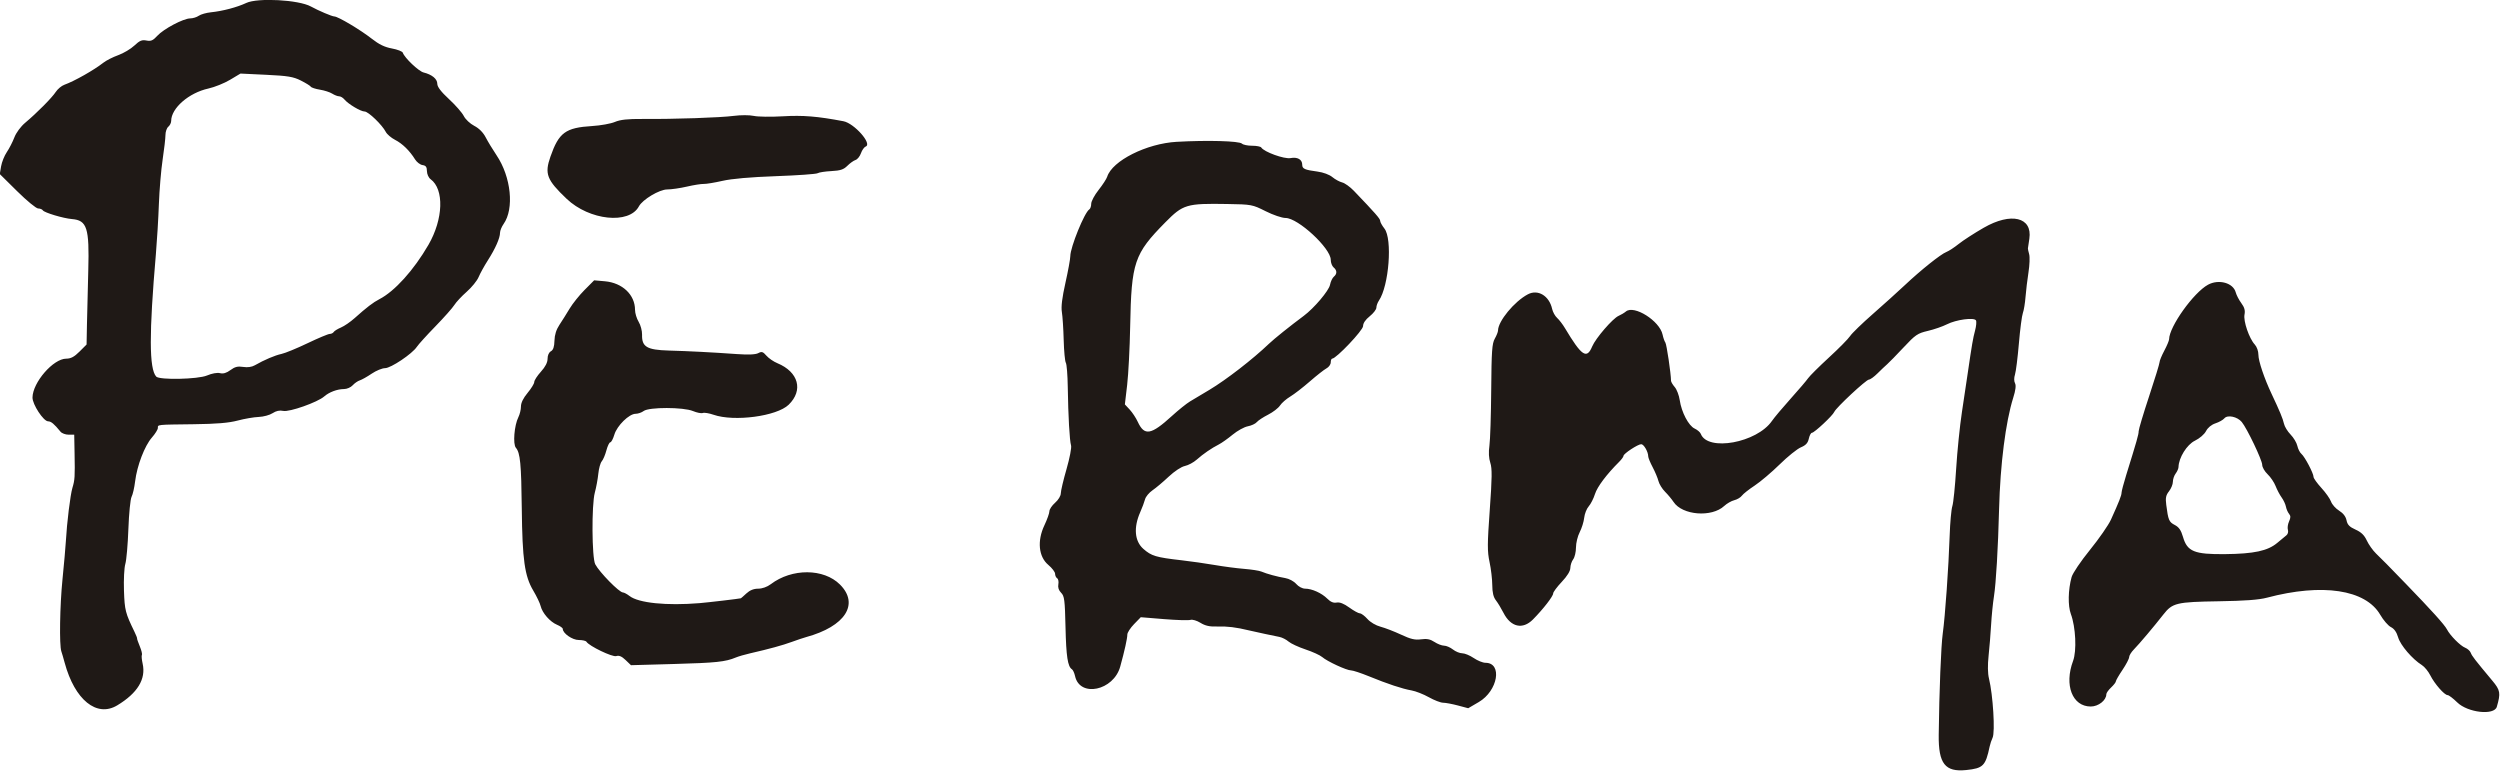 <?xml version="1.0" encoding="UTF-8" standalone="no"?>
<svg
   xmlns:dc="http://purl.org/dc/elements/1.1/"
   xmlns:cc="http://creativecommons.org/ns#"
   xmlns:rdf="http://www.w3.org/1999/02/22-rdf-syntax-ns#"
   xmlns:svg="http://www.w3.org/2000/svg"
   xmlns="http://www.w3.org/2000/svg"
   xmlns:sodipodi="http://sodipodi.sourceforge.net/DTD/sodipodi-0.dtd"
   xmlns:inkscape="http://www.inkscape.org/namespaces/inkscape"
   inkscape:version="1.0beta2 (2b71d25, 2019-12-03)"
   sodipodi:docname="perma.svg"
   viewBox="0 0 399.144 123.026"
   height="123.026"
   width="399.144"
   version="1.1"
   id="svg">
  <defs
     id="defs892" />
  <sodipodi:namedview
     inkscape:current-layer="svg"
     inkscape:window-maximized="0"
     inkscape:window-y="0"
     inkscape:window-x="0"
     inkscape:cy="107.58585"
     inkscape:cx="329.10529"
     inkscape:zoom="2.65"
     fit-margin-bottom="0"
     fit-margin-right="0"
     fit-margin-left="0"
     fit-margin-top="0"
     showgrid="false"
     id="namedview890"
     inkscape:window-height="1028"
     inkscape:window-width="1522"
     inkscape:pageshadow="2"
     inkscape:pageopacity="0"
     guidetolerance="10"
     gridtolerance="10"
     objecttolerance="10"
     borderopacity="1"
     inkscape:document-rotation="0"
     bordercolor="#666666"
     pagecolor="#ffffff" />
  <g
     transform="matrix(1.821,0,0,1.821,-164.179,-38.949)"
     id="svgg">
    <path
       inkscape:connector-curvature="0"
       fill-rule="evenodd"
       fill="#1f1916"
       stroke="none"
       d="m 111.75,21.649 c -0.813,0.38 -2.077,0.714 -3.083,0.815 -0.413,0.042 -0.898,0.179 -1.079,0.306 -0.181,0.126 -0.518,0.231 -0.75,0.232 -0.597,0.003 -2.335,0.921 -2.888,1.526 -0.38,0.416 -0.556,0.493 -0.952,0.413 -0.393,-0.078 -0.595,0.006 -1.056,0.441 -0.314,0.296 -0.954,0.676 -1.421,0.844 -0.467,0.168 -1.055,0.467 -1.306,0.665 -0.821,0.645 -2.525,1.61 -3.415,1.931 -0.247,0.09 -0.584,0.37 -0.75,0.624 -0.333,0.512 -1.642,1.833 -2.682,2.706 -0.392,0.33 -0.792,0.871 -0.95,1.285 -0.151,0.394 -0.448,0.973 -0.661,1.287 -0.214,0.315 -0.439,0.876 -0.502,1.248 l -0.115,0.677 1.527,1.509 c 0.839,0.83 1.666,1.509 1.836,1.509 0.171,0 0.356,0.074 0.412,0.164 0.125,0.202 1.799,0.703 2.552,0.764 1.323,0.108 1.535,0.775 1.432,4.494 -0.045,1.647 -0.097,3.784 -0.116,4.75 l -0.033,1.755 -0.619,0.62 c -0.462,0.462 -0.759,0.62 -1.167,0.621 -1.134,0.003 -2.935,2.076 -2.956,3.403 -0.01,0.602 0.96,2.085 1.367,2.091 0.268,0.004 0.519,0.213 1.09,0.909 0.118,0.144 0.437,0.262 0.708,0.262 h 0.494 l 0.03,1.625 c 0.039,2.082 0.023,2.338 -0.19,3.042 -0.182,0.602 -0.484,3.056 -0.573,4.666 -0.028,0.504 -0.161,2.004 -0.295,3.334 -0.234,2.315 -0.29,5.808 -0.101,6.333 0.049,0.137 0.181,0.587 0.292,1 0.88,3.249 2.807,4.813 4.602,3.735 1.783,-1.072 2.538,-2.308 2.233,-3.659 -0.079,-0.352 -0.109,-0.698 -0.066,-0.768 0.043,-0.07 -0.041,-0.411 -0.186,-0.759 -0.145,-0.348 -0.251,-0.656 -0.235,-0.685 0.016,-0.029 -0.087,-0.291 -0.229,-0.583 -0.8,-1.646 -0.862,-1.892 -0.921,-3.607 -0.033,-0.958 0.02,-2.012 0.119,-2.341 0.099,-0.329 0.219,-1.708 0.268,-3.064 0.049,-1.356 0.175,-2.626 0.279,-2.82 0.105,-0.195 0.245,-0.807 0.312,-1.36 0.167,-1.371 0.834,-3.113 1.469,-3.836 0.289,-0.329 0.525,-0.708 0.525,-0.842 0,-0.303 -0.141,-0.288 3.167,-0.328 1.983,-0.025 3.052,-0.114 3.833,-0.322 0.596,-0.158 1.424,-0.3 1.841,-0.316 0.416,-0.015 0.965,-0.164 1.219,-0.331 0.311,-0.204 0.616,-0.269 0.935,-0.199 0.53,0.117 3.013,-0.759 3.588,-1.266 0.432,-0.38 1.151,-0.649 1.735,-0.649 0.255,0 0.598,-0.148 0.761,-0.329 0.164,-0.181 0.445,-0.376 0.625,-0.433 0.18,-0.057 0.65,-0.321 1.044,-0.588 0.394,-0.266 0.922,-0.483 1.172,-0.483 0.51,0 2.378,-1.253 2.783,-1.865 0.139,-0.212 0.874,-1.023 1.633,-1.802 0.758,-0.779 1.504,-1.62 1.658,-1.869 0.153,-0.248 0.64,-0.77 1.081,-1.159 0.442,-0.389 0.913,-0.969 1.047,-1.289 0.134,-0.321 0.498,-0.98 0.808,-1.465 0.661,-1.034 1.07,-1.959 1.07,-2.421 0,-0.181 0.141,-0.528 0.313,-0.771 0.945,-1.335 0.66,-4.122 -0.617,-6.022 -0.337,-0.502 -0.767,-1.212 -0.956,-1.577 -0.219,-0.424 -0.582,-0.788 -1,-1.004 -0.365,-0.189 -0.773,-0.572 -0.918,-0.862 -0.143,-0.287 -0.724,-0.951 -1.291,-1.476 -0.705,-0.652 -1.031,-1.079 -1.031,-1.349 0,-0.426 -0.466,-0.81 -1.202,-0.991 -0.433,-0.107 -1.673,-1.286 -1.821,-1.732 -0.039,-0.116 -0.469,-0.284 -0.956,-0.373 -0.634,-0.115 -1.135,-0.358 -1.772,-0.859 -0.984,-0.774 -2.957,-1.948 -3.274,-1.948 -0.198,0 -1.39,-0.506 -2.058,-0.874 -1.067,-0.587 -4.653,-0.783 -5.667,-0.31 m 4.785,6.801 c 0.432,0.217 0.826,0.46 0.876,0.541 0.05,0.081 0.409,0.198 0.798,0.261 0.389,0.062 0.874,0.219 1.077,0.347 0.203,0.129 0.475,0.234 0.604,0.234 0.13,0 0.338,0.123 0.462,0.273 0.338,0.407 1.432,1.061 1.777,1.061 0.324,0 1.541,1.174 1.857,1.791 0.106,0.206 0.471,0.518 0.811,0.693 0.647,0.332 1.282,0.954 1.752,1.712 0.152,0.245 0.447,0.47 0.655,0.5 0.292,0.041 0.381,0.164 0.387,0.531 0.005,0.268 0.146,0.579 0.321,0.707 1.204,0.88 1.118,3.499 -0.188,5.755 -1.287,2.222 -2.963,4.078 -4.307,4.768 -0.538,0.276 -1.112,0.716 -2.167,1.66 -0.367,0.329 -0.905,0.698 -1.197,0.821 -0.292,0.123 -0.577,0.299 -0.635,0.392 -0.057,0.094 -0.214,0.17 -0.348,0.17 -0.133,0 -1.01,0.367 -1.948,0.816 -0.938,0.449 -1.965,0.871 -2.282,0.938 -0.566,0.119 -1.517,0.523 -2.34,0.996 -0.264,0.152 -0.638,0.204 -1.024,0.143 -0.469,-0.075 -0.721,-0.012 -1.111,0.276 -0.35,0.259 -0.631,0.342 -0.917,0.27 -0.245,-0.061 -0.706,0.022 -1.138,0.205 -0.791,0.336 -4.172,0.409 -4.455,0.096 -0.622,-0.689 -0.63,-3.759 -0.028,-10.74 0.098,-1.146 0.217,-3.111 0.262,-4.366 0.046,-1.255 0.194,-3.018 0.329,-3.917 0.136,-0.899 0.247,-1.869 0.248,-2.155 0,-0.287 0.113,-0.615 0.251,-0.729 0.137,-0.114 0.25,-0.341 0.25,-0.503 0,-1.119 1.542,-2.465 3.261,-2.845 0.544,-0.12 1.4,-0.465 1.902,-0.766 l 0.913,-0.546 2.254,0.108 c 1.901,0.091 2.376,0.169 3.038,0.502 m 37.965,3.099 c -1.18,0.155 -5.214,0.292 -8.015,0.271 -1.292,-0.01 -1.939,0.06 -2.416,0.262 -0.359,0.152 -1.252,0.313 -1.986,0.358 -2.345,0.145 -2.924,0.569 -3.665,2.69 -0.525,1.504 -0.323,2.031 1.42,3.689 1.998,1.9 5.481,2.265 6.338,0.663 0.321,-0.598 1.799,-1.482 2.481,-1.482 0.36,0 1.14,-0.112 1.732,-0.25 0.592,-0.137 1.253,-0.242 1.468,-0.233 0.216,0.009 0.956,-0.113 1.643,-0.27 0.814,-0.187 2.45,-0.33 4.687,-0.411 1.89,-0.068 3.536,-0.184 3.656,-0.259 0.121,-0.075 0.665,-0.159 1.209,-0.187 0.789,-0.041 1.072,-0.135 1.402,-0.465 0.227,-0.227 0.549,-0.456 0.716,-0.509 0.166,-0.053 0.38,-0.319 0.475,-0.592 0.095,-0.272 0.283,-0.537 0.418,-0.589 0.591,-0.227 -1.005,-2.034 -1.956,-2.216 -2.274,-0.433 -3.552,-0.536 -5.32,-0.432 -1.029,0.061 -2.17,0.045 -2.537,-0.035 -0.375,-0.082 -1.141,-0.083 -1.75,-0.003 m 38.833,2.274 c -2.646,0.149 -5.655,1.661 -6.1,3.065 -0.06,0.188 -0.399,0.71 -0.754,1.159 -0.355,0.449 -0.646,0.993 -0.646,1.208 0,0.216 -0.076,0.439 -0.169,0.496 -0.422,0.261 -1.664,3.32 -1.664,4.098 0,0.239 -0.192,1.289 -0.426,2.334 -0.294,1.311 -0.391,2.107 -0.313,2.567 0.061,0.367 0.133,1.468 0.159,2.448 0.026,0.98 0.111,1.88 0.189,2 0.077,0.12 0.154,1.081 0.169,2.135 0.038,2.538 0.16,4.71 0.289,5.115 0.057,0.18 -0.122,1.109 -0.397,2.065 -0.276,0.955 -0.502,1.913 -0.502,2.127 -0.001,0.224 -0.214,0.577 -0.501,0.829 -0.275,0.241 -0.5,0.577 -0.5,0.745 0,0.169 -0.197,0.723 -0.438,1.233 -0.647,1.366 -0.51,2.754 0.342,3.47 0.328,0.275 0.596,0.626 0.596,0.781 0,0.156 0.082,0.333 0.182,0.395 0.1,0.062 0.147,0.3 0.103,0.529 -0.052,0.272 0.033,0.529 0.243,0.74 0.287,0.287 0.33,0.622 0.385,3.022 0.058,2.566 0.195,3.457 0.564,3.685 0.09,0.056 0.213,0.326 0.273,0.599 0.418,1.901 3.377,1.277 3.96,-0.835 0.383,-1.387 0.623,-2.47 0.623,-2.81 0,-0.168 0.265,-0.578 0.589,-0.912 l 0.59,-0.607 2.026,0.166 c 1.114,0.091 2.163,0.122 2.33,0.069 0.169,-0.054 0.556,0.06 0.876,0.257 0.42,0.26 0.806,0.346 1.456,0.323 0.877,-0.031 1.683,0.068 2.8,0.341 0.32,0.079 0.958,0.219 1.416,0.313 0.459,0.093 1.026,0.211 1.261,0.261 0.235,0.049 0.591,0.232 0.791,0.405 0.2,0.174 0.87,0.484 1.489,0.691 0.619,0.206 1.276,0.506 1.459,0.666 0.435,0.38 2.144,1.171 2.532,1.171 0.166,0.001 0.864,0.231 1.552,0.511 1.659,0.678 2.936,1.102 3.75,1.245 0.366,0.064 1.05,0.333 1.52,0.597 0.469,0.264 1.032,0.481 1.25,0.482 0.218,0.001 0.802,0.11 1.298,0.242 l 0.901,0.24 0.927,-0.542 c 1.68,-0.982 2.097,-3.442 0.583,-3.442 -0.228,0 -0.69,-0.187 -1.027,-0.417 -0.337,-0.229 -0.79,-0.416 -1.006,-0.416 -0.217,0 -0.584,-0.15 -0.818,-0.334 -0.233,-0.183 -0.582,-0.333 -0.776,-0.334 -0.194,-10e-4 -0.574,-0.147 -0.844,-0.326 -0.368,-0.242 -0.664,-0.301 -1.171,-0.231 -0.536,0.073 -0.907,-0.013 -1.758,-0.412 -0.594,-0.277 -1.401,-0.589 -1.794,-0.692 -0.412,-0.108 -0.899,-0.395 -1.152,-0.679 -0.241,-0.271 -0.539,-0.492 -0.662,-0.492 -0.123,0 -0.542,-0.231 -0.93,-0.512 -0.476,-0.344 -0.838,-0.486 -1.108,-0.435 -0.276,0.053 -0.532,-0.053 -0.82,-0.342 C 206.038,73.386 205.183,73 204.588,73 c -0.243,0 -0.577,-0.176 -0.784,-0.414 -0.202,-0.233 -0.623,-0.459 -0.957,-0.514 -0.697,-0.117 -1.623,-0.369 -2.097,-0.571 -0.183,-0.078 -0.862,-0.184 -1.509,-0.236 -0.647,-0.052 -1.809,-0.204 -2.584,-0.339 -0.774,-0.134 -2.082,-0.321 -2.907,-0.415 -2.245,-0.256 -2.64,-0.375 -3.35,-1.002 -0.764,-0.674 -0.866,-1.866 -0.275,-3.205 0.175,-0.396 0.367,-0.908 0.426,-1.137 0.059,-0.229 0.353,-0.585 0.653,-0.79 0.3,-0.205 0.939,-0.742 1.419,-1.195 0.507,-0.476 1.102,-0.87 1.417,-0.936 0.299,-0.062 0.768,-0.314 1.043,-0.559 0.569,-0.505 1.294,-1.003 1.946,-1.336 0.245,-0.125 0.786,-0.509 1.203,-0.853 0.416,-0.344 1.014,-0.674 1.329,-0.733 0.315,-0.059 0.669,-0.224 0.787,-0.366 0.118,-0.142 0.564,-0.435 0.991,-0.652 0.426,-0.216 0.896,-0.577 1.043,-0.801 0.147,-0.225 0.553,-0.579 0.901,-0.788 0.349,-0.209 1.121,-0.806 1.717,-1.326 0.596,-0.52 1.252,-1.035 1.458,-1.145 0.207,-0.109 0.375,-0.346 0.375,-0.526 0,-0.18 0.058,-0.328 0.128,-0.328 0.35,0 2.706,-2.483 2.706,-2.853 0,-0.254 0.21,-0.564 0.583,-0.862 0.321,-0.256 0.583,-0.596 0.583,-0.755 0,-0.159 0.101,-0.437 0.223,-0.618 0.884,-1.303 1.197,-5.409 0.483,-6.317 -0.205,-0.26 -0.372,-0.565 -0.372,-0.677 0,-0.184 -0.42,-0.663 -2.308,-2.633 -0.333,-0.347 -0.793,-0.677 -1.024,-0.733 -0.23,-0.057 -0.618,-0.268 -0.862,-0.47 -0.258,-0.215 -0.797,-0.415 -1.293,-0.481 -1.128,-0.149 -1.347,-0.247 -1.347,-0.598 0,-0.466 -0.413,-0.701 -1.029,-0.586 -0.546,0.102 -2.322,-0.541 -2.561,-0.927 -0.053,-0.086 -0.414,-0.156 -0.803,-0.156 -0.389,0 -0.789,-0.083 -0.89,-0.184 -0.235,-0.235 -3.018,-0.313 -5.717,-0.16 m 7.789,6.082 c 0.664,0.334 1.434,0.595 1.752,0.595 1.09,0 3.959,2.654 3.959,3.663 0,0.254 0.113,0.556 0.25,0.67 0.312,0.259 0.32,0.568 0.02,0.817 -0.126,0.105 -0.277,0.426 -0.334,0.714 -0.104,0.518 -1.398,2.046 -2.303,2.718 -1.192,0.886 -2.599,2.014 -3.049,2.445 -1.424,1.362 -3.748,3.161 -5.224,4.043 -0.626,0.374 -1.389,0.83 -1.696,1.013 -0.306,0.184 -1.022,0.758 -1.591,1.277 -1.827,1.669 -2.409,1.77 -2.988,0.521 -0.16,-0.347 -0.481,-0.834 -0.713,-1.083 l -0.422,-0.452 0.201,-1.715 c 0.11,-0.943 0.229,-3.252 0.264,-5.131 0.106,-5.624 0.35,-6.348 3.08,-9.116 1.559,-1.581 1.856,-1.669 5.432,-1.609 2.131,0.035 2.202,0.048 3.362,0.63 m 62.961,1.452 c -0.825,0.475 -1.811,1.113 -2.192,1.418 -0.381,0.305 -0.868,0.623 -1.083,0.707 -0.494,0.191 -2.229,1.577 -3.646,2.911 -0.598,0.563 -1.858,1.699 -2.799,2.524 -0.942,0.825 -1.84,1.696 -1.996,1.937 -0.156,0.24 -0.991,1.087 -1.856,1.881 -0.865,0.795 -1.685,1.611 -1.824,1.813 -0.138,0.203 -0.823,1.006 -1.523,1.785 -0.7,0.779 -1.441,1.661 -1.647,1.96 -1.323,1.917 -5.637,2.704 -6.238,1.138 -0.057,-0.147 -0.299,-0.356 -0.538,-0.466 -0.529,-0.241 -1.155,-1.431 -1.31,-2.49 -0.062,-0.426 -0.26,-0.944 -0.439,-1.151 -0.179,-0.206 -0.326,-0.457 -0.326,-0.558 -0.001,-0.607 -0.387,-3.211 -0.497,-3.349 -0.072,-0.092 -0.181,-0.405 -0.243,-0.696 -0.258,-1.204 -2.501,-2.616 -3.213,-2.023 -0.144,0.12 -0.434,0.294 -0.645,0.385 -0.51,0.222 -2.014,1.964 -2.313,2.681 -0.478,1.145 -0.921,0.846 -2.389,-1.608 -0.195,-0.327 -0.503,-0.729 -0.685,-0.893 -0.181,-0.163 -0.377,-0.517 -0.436,-0.784 -0.254,-1.157 -1.245,-1.755 -2.131,-1.286 -1.188,0.628 -2.611,2.357 -2.615,3.176 -0.001,0.118 -0.128,0.439 -0.284,0.714 -0.241,0.427 -0.287,1.087 -0.313,4.5 -0.017,2.2 -0.088,4.398 -0.157,4.883 -0.083,0.578 -0.056,1.097 0.078,1.502 0.164,0.498 0.155,1.312 -0.048,4.118 -0.217,3.017 -0.22,3.646 -0.019,4.581 0.128,0.595 0.235,1.504 0.238,2.019 0.004,0.652 0.1,1.056 0.316,1.333 0.171,0.219 0.471,0.714 0.668,1.1 0.638,1.258 1.683,1.492 2.584,0.58 0.896,-0.906 1.771,-2.033 1.771,-2.281 0,-0.119 0.338,-0.574 0.75,-1.01 0.484,-0.512 0.752,-0.948 0.756,-1.226 0.003,-0.238 0.115,-0.578 0.25,-0.756 0.134,-0.177 0.244,-0.644 0.244,-1.036 0,-0.392 0.147,-0.997 0.327,-1.343 0.179,-0.347 0.357,-0.915 0.394,-1.263 0.038,-0.347 0.215,-0.797 0.395,-1 0.179,-0.202 0.427,-0.689 0.551,-1.083 0.2,-0.636 1.022,-1.729 2.125,-2.828 0.206,-0.205 0.375,-0.438 0.375,-0.518 0,-0.191 1.263,-1.022 1.553,-1.022 0.23,0 0.614,0.668 0.614,1.067 0,0.119 0.175,0.547 0.389,0.95 0.213,0.403 0.442,0.949 0.508,1.213 0.066,0.264 0.327,0.687 0.58,0.94 0.253,0.253 0.587,0.653 0.741,0.889 0.769,1.174 3.351,1.38 4.448,0.354 0.23,-0.214 0.625,-0.44 0.879,-0.503 0.254,-0.063 0.554,-0.241 0.667,-0.397 0.112,-0.155 0.617,-0.554 1.121,-0.886 0.504,-0.333 1.491,-1.168 2.193,-1.857 0.701,-0.689 1.538,-1.362 1.858,-1.495 0.431,-0.181 0.612,-0.377 0.696,-0.759 0.062,-0.284 0.185,-0.516 0.273,-0.516 0.211,0 1.824,-1.51 1.959,-1.833 0.154,-0.369 2.799,-2.833 3.04,-2.833 0.114,0 0.452,-0.244 0.751,-0.542 0.299,-0.298 0.679,-0.658 0.845,-0.801 0.166,-0.142 0.814,-0.807 1.441,-1.476 1.038,-1.11 1.226,-1.238 2.13,-1.449 0.545,-0.127 1.298,-0.388 1.674,-0.579 0.798,-0.407 2.371,-0.621 2.541,-0.345 0.063,0.101 0.027,0.504 -0.078,0.896 -0.182,0.673 -0.273,1.206 -0.651,3.796 -0.086,0.595 -0.311,2.095 -0.498,3.333 -0.188,1.237 -0.417,3.487 -0.509,5 -0.092,1.512 -0.242,2.982 -0.334,3.265 -0.091,0.283 -0.197,1.449 -0.235,2.591 -0.089,2.718 -0.398,7.091 -0.604,8.561 -0.151,1.076 -0.311,5.091 -0.355,8.916 -0.028,2.509 0.56,3.259 2.408,3.069 1.491,-0.153 1.699,-0.361 2.059,-2.069 0.048,-0.229 0.163,-0.572 0.255,-0.763 0.237,-0.492 0.039,-3.739 -0.316,-5.193 -0.11,-0.446 -0.122,-1.181 -0.033,-2 0.077,-0.711 0.176,-1.931 0.22,-2.71 0.044,-0.78 0.157,-1.905 0.251,-2.5 0.18,-1.147 0.36,-4.212 0.449,-7.667 0.1,-3.903 0.574,-7.62 1.239,-9.738 0.21,-0.665 0.261,-1.082 0.157,-1.275 -0.093,-0.174 -0.094,-0.475 -0.002,-0.762 0.083,-0.261 0.237,-1.488 0.342,-2.725 0.105,-1.238 0.262,-2.437 0.348,-2.667 0.086,-0.229 0.192,-0.866 0.234,-1.416 0.043,-0.55 0.16,-1.52 0.259,-2.154 0.1,-0.635 0.127,-1.347 0.06,-1.584 -0.067,-0.236 -0.116,-0.467 -0.11,-0.512 0.007,-0.046 0.064,-0.428 0.126,-0.849 0.281,-1.891 -1.6,-2.344 -4,-0.961 m -122.666,5.446 c -0.459,0.461 -1.051,1.2 -1.316,1.642 -0.265,0.443 -0.668,1.085 -0.896,1.428 -0.276,0.415 -0.421,0.877 -0.434,1.386 -0.015,0.54 -0.107,0.813 -0.313,0.928 -0.175,0.098 -0.291,0.36 -0.291,0.654 0,0.327 -0.195,0.707 -0.584,1.137 -0.321,0.355 -0.583,0.761 -0.583,0.901 0,0.141 -0.263,0.57 -0.583,0.954 -0.378,0.452 -0.584,0.872 -0.584,1.191 0,0.271 -0.102,0.695 -0.227,0.943 -0.36,0.715 -0.493,2.362 -0.216,2.682 0.379,0.438 0.473,1.406 0.516,5.351 0.049,4.467 0.249,5.893 1.006,7.167 0.299,0.504 0.592,1.117 0.649,1.362 0.144,0.606 0.825,1.383 1.436,1.636 0.276,0.115 0.503,0.278 0.503,0.363 0,0.388 0.84,0.972 1.399,0.972 0.32,0 0.624,0.069 0.676,0.153 0.233,0.378 2.279,1.363 2.611,1.258 0.246,-0.079 0.481,0.02 0.819,0.344 l 0.474,0.454 3.802,-0.106 c 3.657,-0.101 4.478,-0.188 5.386,-0.567 0.229,-0.096 0.791,-0.261 1.25,-0.365 1.681,-0.385 2.853,-0.706 3.666,-1.005 0.459,-0.168 1.021,-0.357 1.25,-0.42 3.427,-0.935 4.688,-2.891 2.972,-4.607 -1.424,-1.424 -4.212,-1.438 -6.071,-0.03 -0.313,0.238 -0.745,0.391 -1.1,0.391 -0.393,0 -0.733,0.137 -1.035,0.417 -0.247,0.229 -0.464,0.42 -0.483,0.425 -0.163,0.045 -2.9,0.367 -3.616,0.426 -2.9,0.239 -5.357,-0.011 -6.147,-0.626 -0.219,-0.17 -0.482,-0.31 -0.584,-0.311 -0.322,-0.003 -2.049,-1.764 -2.422,-2.468 -0.299,-0.565 -0.328,-5.209 -0.039,-6.28 0.124,-0.458 0.263,-1.208 0.308,-1.666 0.046,-0.459 0.182,-0.946 0.302,-1.084 0.12,-0.137 0.303,-0.568 0.406,-0.958 0.104,-0.39 0.258,-0.708 0.342,-0.708 0.085,0 0.245,-0.303 0.356,-0.673 0.235,-0.788 1.296,-1.827 1.863,-1.827 0.212,0 0.53,-0.11 0.708,-0.245 0.464,-0.351 3.479,-0.348 4.323,0.005 0.342,0.143 0.729,0.22 0.86,0.17 0.13,-0.05 0.552,0.019 0.938,0.153 1.814,0.632 5.55,0.134 6.592,-0.879 1.303,-1.267 0.866,-2.871 -0.992,-3.64 -0.332,-0.137 -0.765,-0.435 -0.961,-0.661 -0.304,-0.35 -0.412,-0.383 -0.714,-0.222 -0.238,0.127 -0.859,0.155 -1.872,0.083 -2.242,-0.158 -4.149,-0.257 -5.975,-0.309 -1.919,-0.055 -2.371,-0.324 -2.341,-1.39 0.009,-0.335 -0.125,-0.843 -0.3,-1.129 -0.174,-0.286 -0.317,-0.759 -0.317,-1.05 -0.002,-1.321 -1.105,-2.368 -2.637,-2.504 l -0.947,-0.084 -0.833,0.838 M 283.75,46.351 c -1.263,0.683 -3.402,3.678 -3.414,4.782 -0.002,0.118 -0.19,0.568 -0.419,0.998 -0.229,0.431 -0.417,0.885 -0.417,1.009 0,0.125 -0.413,1.473 -0.917,2.995 -0.504,1.523 -0.916,2.902 -0.916,3.064 0,0.279 -0.152,0.814 -1.096,3.854 -0.222,0.717 -0.404,1.408 -0.404,1.536 0,0.236 -0.219,0.791 -0.929,2.36 -0.216,0.476 -1.043,1.669 -1.838,2.65 -0.808,0.997 -1.519,2.05 -1.611,2.385 -0.308,1.117 -0.335,2.513 -0.064,3.242 0.425,1.143 0.523,3.225 0.193,4.107 -0.793,2.123 -0.065,4 1.55,4 0.673,0 1.365,-0.546 1.365,-1.076 0,-0.11 0.188,-0.375 0.417,-0.59 0.229,-0.216 0.417,-0.457 0.417,-0.536 0,-0.079 0.262,-0.534 0.583,-1.01 0.321,-0.477 0.583,-0.979 0.583,-1.117 0,-0.138 0.185,-0.439 0.41,-0.669 0.48,-0.491 1.762,-2.008 2.59,-3.068 0.797,-1.019 1.148,-1.103 4.852,-1.161 2.286,-0.035 3.524,-0.127 4.232,-0.315 4.852,-1.287 8.645,-0.715 9.93,1.496 0.278,0.479 0.7,0.967 0.938,1.084 0.288,0.141 0.5,0.443 0.634,0.903 0.202,0.689 1.244,1.904 2.081,2.427 0.229,0.143 0.562,0.55 0.741,0.905 0.374,0.744 1.236,1.727 1.515,1.727 0.105,0 0.484,0.288 0.843,0.639 0.92,0.903 3.243,1.162 3.469,0.388 0.352,-1.204 0.31,-1.455 -0.391,-2.292 -1.533,-1.835 -1.788,-2.164 -1.893,-2.446 -0.06,-0.161 -0.279,-0.36 -0.488,-0.442 -0.424,-0.165 -1.326,-1.075 -1.604,-1.618 -0.202,-0.393 -1.352,-1.668 -3.609,-3.999 -1.691,-1.747 -1.886,-1.945 -2.606,-2.646 -0.282,-0.275 -0.646,-0.79 -0.81,-1.144 -0.214,-0.463 -0.489,-0.729 -0.985,-0.951 -0.53,-0.238 -0.711,-0.424 -0.789,-0.814 -0.066,-0.329 -0.293,-0.625 -0.649,-0.845 -0.301,-0.186 -0.62,-0.543 -0.708,-0.792 -0.088,-0.25 -0.469,-0.792 -0.848,-1.204 C 293.31,63.754 293,63.321 293,63.203 c 0,-0.315 -0.767,-1.773 -1.06,-2.017 -0.138,-0.115 -0.301,-0.433 -0.361,-0.708 -0.061,-0.274 -0.327,-0.72 -0.592,-0.991 -0.265,-0.272 -0.526,-0.698 -0.579,-0.949 -0.092,-0.431 -0.375,-1.112 -1.088,-2.621 -0.641,-1.356 -1.153,-2.876 -1.153,-3.419 0,-0.322 -0.137,-0.706 -0.32,-0.904 -0.489,-0.525 -1.013,-2.056 -0.899,-2.626 0.071,-0.357 -0.004,-0.629 -0.278,-0.999 -0.207,-0.28 -0.428,-0.706 -0.492,-0.947 -0.22,-0.833 -1.484,-1.182 -2.428,-0.671 m 2.96,12.04 c 0.468,0.574 1.79,3.346 1.79,3.755 0,0.205 0.213,0.575 0.473,0.822 0.26,0.247 0.574,0.711 0.699,1.032 0.124,0.321 0.362,0.772 0.529,1.002 0.167,0.23 0.337,0.594 0.378,0.809 0.041,0.214 0.164,0.497 0.273,0.628 0.151,0.182 0.152,0.337 0.001,0.668 -0.108,0.237 -0.154,0.567 -0.101,0.732 0.052,0.166 -0.001,0.38 -0.12,0.475 -0.118,0.096 -0.486,0.4 -0.816,0.676 -0.836,0.699 -2.035,0.956 -4.566,0.983 -2.707,0.028 -3.324,-0.225 -3.697,-1.513 -0.169,-0.585 -0.357,-0.856 -0.722,-1.044 -0.503,-0.261 -0.572,-0.424 -0.744,-1.761 -0.079,-0.612 -0.032,-0.847 0.241,-1.193 0.186,-0.237 0.339,-0.611 0.339,-0.831 0,-0.221 0.11,-0.546 0.244,-0.724 0.135,-0.178 0.247,-0.435 0.25,-0.57 0.018,-0.814 0.736,-1.968 1.436,-2.308 0.414,-0.201 0.83,-0.561 0.976,-0.843 0.157,-0.303 0.474,-0.564 0.827,-0.681 0.316,-0.104 0.666,-0.301 0.78,-0.438 0.277,-0.333 1.142,-0.15 1.53,0.324"
       id="path0" />
  </g>
</svg>
